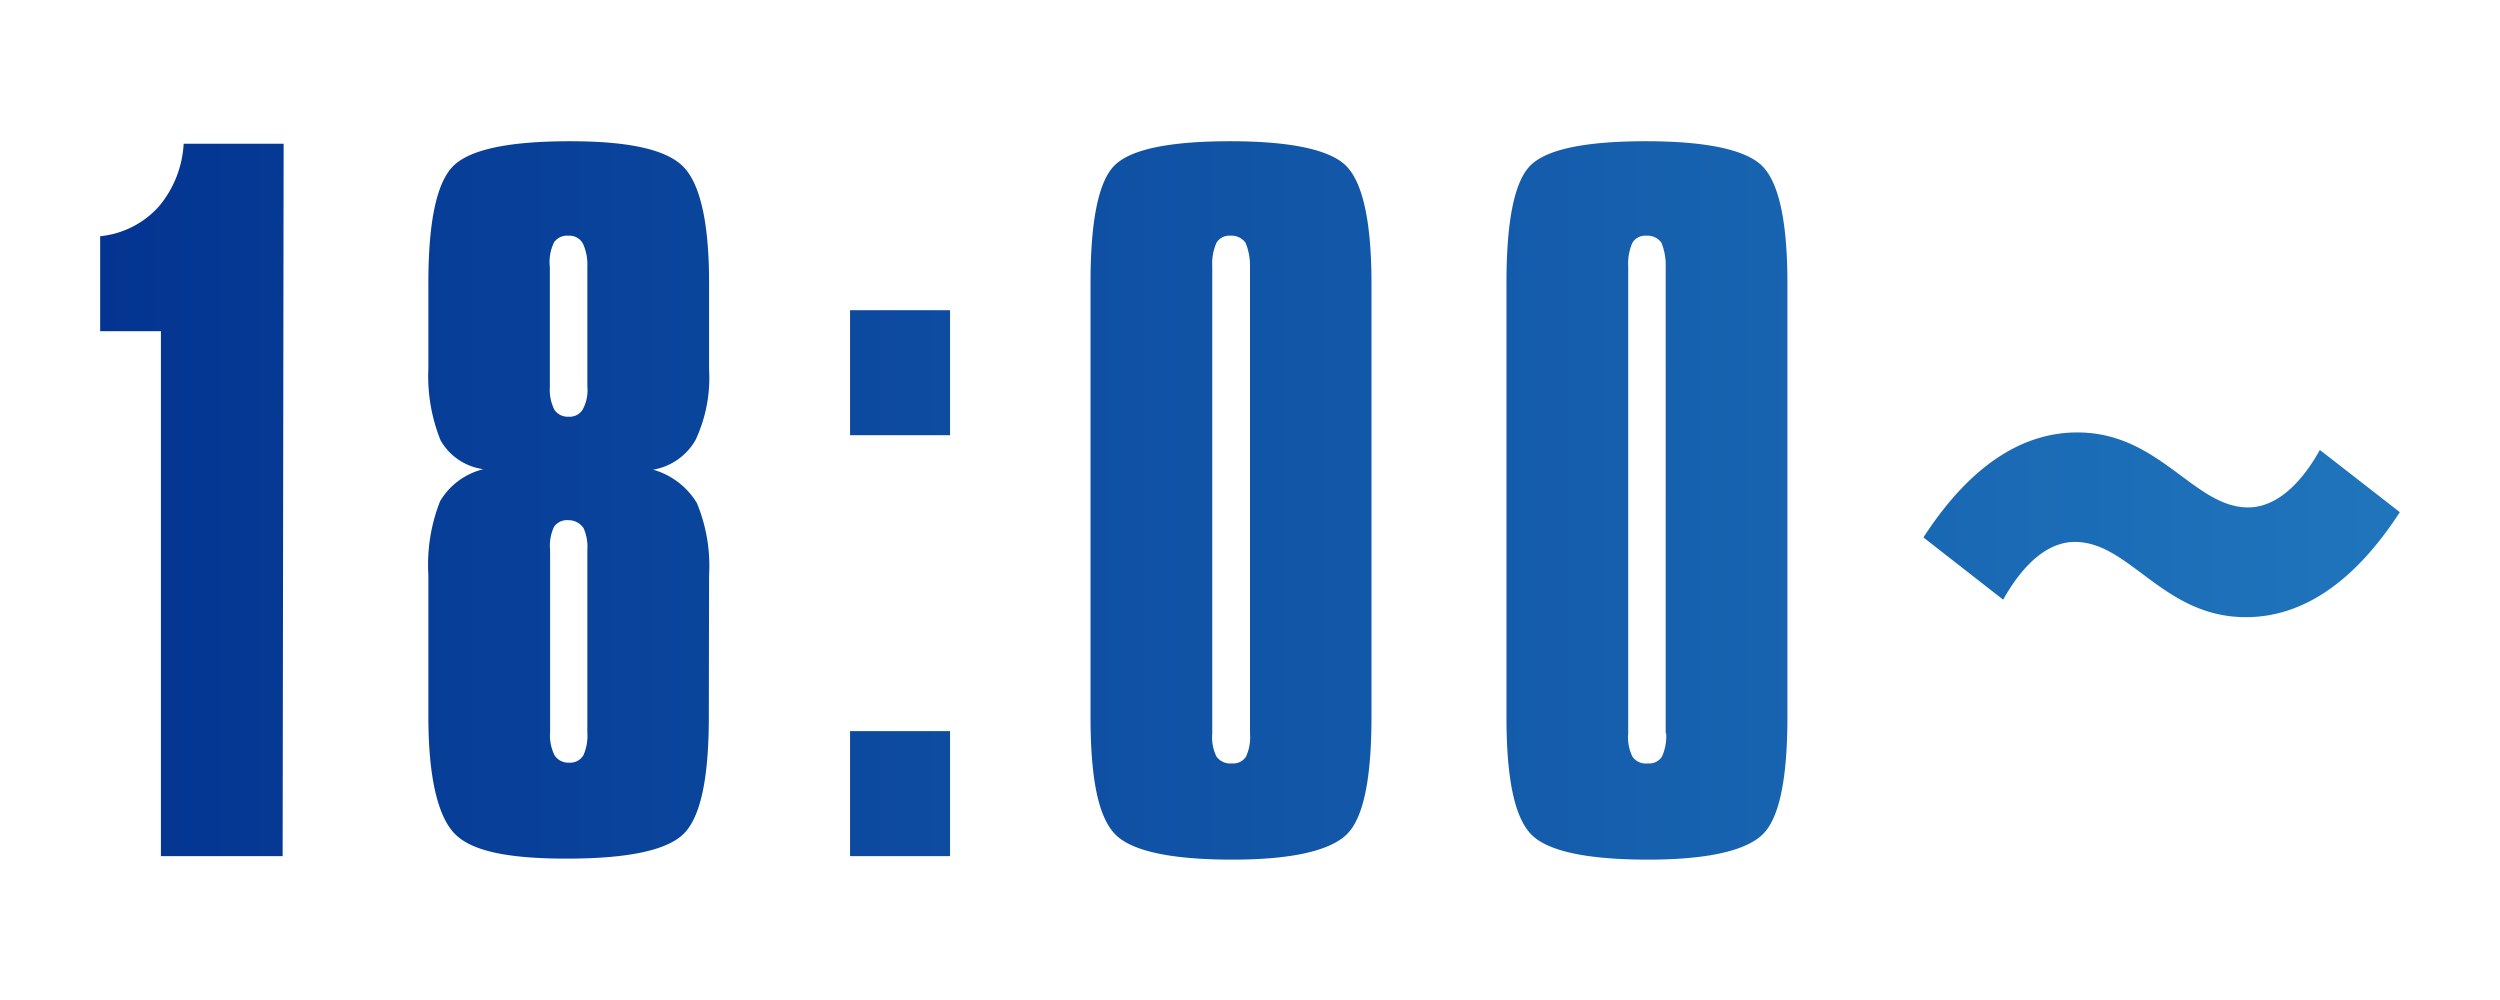<svg id="レイヤー_1" data-name="レイヤー 1" xmlns="http://www.w3.org/2000/svg" xmlns:xlink="http://www.w3.org/1999/xlink" width="35.28mm" height="14.11mm" viewBox="0 0 100 40"><defs><style>.cls-1{fill:url(#名称未設定グラデーション);}</style><linearGradient id="名称未設定グラデーション" x1="4" y1="19.87" x2="96" y2="19.87" gradientTransform="matrix(1, 0, 0, -1, 0, 39.89)" gradientUnits="userSpaceOnUse"><stop offset="0" stop-color="#033491"/><stop offset="1" stop-color="#1f75bc"/></linearGradient></defs><title>アートボード 1</title><path class="cls-1" d="M11.3,34.25H6.43v-21H4V9.45A3.63,3.63,0,0,0,6.34,8.27a4.25,4.25,0,0,0,1-2.52h4Zm17.05-5.57c0,2.45-.33,4-1,4.67s-2.24,1-4.69,1-3.83-.33-4.48-1-1.05-2.19-1.05-4.69V23a6.91,6.91,0,0,1,.47-2.95,2.78,2.78,0,0,1,1.73-1.28,2.33,2.33,0,0,1-1.71-1.15,6.87,6.87,0,0,1-.49-2.87V11.32c0-2.52.35-4.1,1.05-4.73s2.24-.94,4.62-.94,3.84.34,4.51,1,1.05,2.18,1.05,4.65v3.47a5.87,5.87,0,0,1-.54,2.83,2.42,2.42,0,0,1-1.7,1.19,3,3,0,0,1,1.75,1.33,6.56,6.56,0,0,1,.49,2.9ZM23.49,15.45V10.66a2,2,0,0,0-.17-.9.61.61,0,0,0-.58-.33.64.64,0,0,0-.58.26,1.82,1.82,0,0,0-.17,1v4.79a1.79,1.79,0,0,0,.18.91.64.64,0,0,0,.57.28.61.61,0,0,0,.56-.28A1.62,1.62,0,0,0,23.49,15.45Zm0,13.86V22a1.84,1.84,0,0,0-.15-.87.72.72,0,0,0-.6-.32.64.64,0,0,0-.58.26A1.75,1.75,0,0,0,22,22v7.28a1.8,1.8,0,0,0,.18.94.65.65,0,0,0,.57.29.62.62,0,0,0,.58-.29A1.91,1.91,0,0,0,23.49,29.31ZM38,17.41H34v-5h4Zm0,16.84H34v-5h4Zm16.86-5.57c0,2.5-.33,4.07-1,4.71s-2.18,1-4.56,1-4-.32-4.68-1-1-2.21-1-4.71V11.32c0-2.54.33-4.12,1-4.74s2.21-.93,4.59-.93,4,.33,4.65,1,1,2.22,1,4.69ZM50,29.34V10.66a2.36,2.36,0,0,0-.18-.95.69.69,0,0,0-.61-.28.59.59,0,0,0-.55.28,2.06,2.06,0,0,0-.17.95V29.34a1.76,1.76,0,0,0,.17.93.68.68,0,0,0,.62.27.6.6,0,0,0,.56-.27A1.85,1.85,0,0,0,50,29.34Zm21.5-.66c0,2.5-.33,4.07-1,4.71s-2.19,1-4.57,1-4-.32-4.67-1-1-2.21-1-4.71V11.32c0-2.54.33-4.12,1-4.74s2.2-.93,4.58-.93,4,.33,4.66,1,1,2.22,1,4.69Zm-4.87.66V10.66a2.39,2.39,0,0,0-.17-.95.69.69,0,0,0-.61-.28.59.59,0,0,0-.55.28,2.06,2.06,0,0,0-.17.95V29.34a1.76,1.76,0,0,0,.17.93.65.65,0,0,0,.62.27.6.6,0,0,0,.56-.27,2,2,0,0,0,.17-.93ZM83,21.68c-1.08,0-2.06.87-2.87,2.31L76.94,21.5c2-3.08,4.13-4.2,6.16-4.2,3.29,0,4.66,3,6.83,3,1.07,0,2.07-.86,2.87-2.3L96,20.49c-2,3.08-4.13,4.2-6.16,4.2C86.53,24.69,85.2,21.68,83,21.68Z"/></svg>